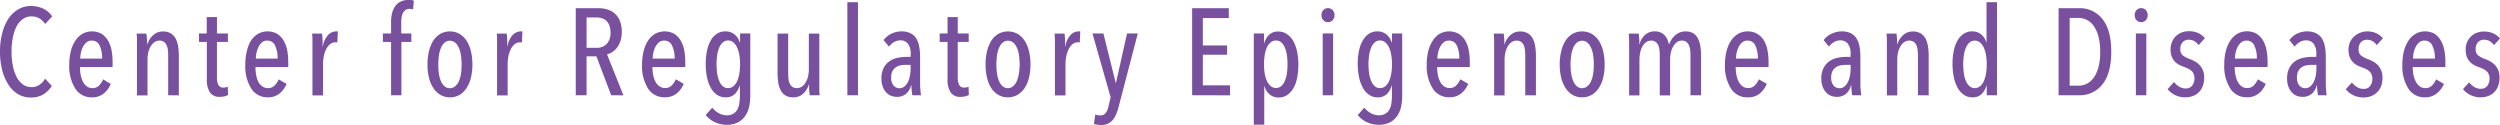<svg xmlns="http://www.w3.org/2000/svg" width="609.47" height="30.42" viewBox="0 0 609.47 30.42"><defs><style>.cls-1{fill:#fff;}.cls-2{fill:#79509e;}</style></defs><g id="レイヤー_2" data-name="レイヤー 2"><g id="レイヤー_1-2" data-name="レイヤー 1"><rect class="cls-1" width="609.47" height="30.42"/><path class="cls-2" d="M10.59,23a5.79,5.79,0,0,1-3.06.77,6.09,6.09,0,0,1-3.18-.84A7.15,7.15,0,0,1,2,20.55,12,12,0,0,1,.51,17,18.2,18.2,0,0,1,0,12.6,17.32,17.32,0,0,1,.53,8.16,11.54,11.54,0,0,1,2,4.64,7.22,7.22,0,0,1,4.4,2.31a5.94,5.94,0,0,1,3.13-.84,6.94,6.94,0,0,1,3,.63A5.4,5.4,0,0,1,12.72,4L11,5.85A4.49,4.49,0,0,0,9.51,4.42,4,4,0,0,0,7.65,4a3.4,3.4,0,0,0-2.13.69A5.13,5.13,0,0,0,4,6.51a10.5,10.5,0,0,0-.89,2.74,17.92,17.92,0,0,0-.3,3.35,17.62,17.62,0,0,0,.3,3.33,10.25,10.25,0,0,0,.9,2.74,5.23,5.23,0,0,0,1.52,1.88,3.43,3.43,0,0,0,2.14.69,3.32,3.32,0,0,0,2-.6A4.57,4.57,0,0,0,11,19.17l1.62,1.77A6.34,6.34,0,0,1,10.59,23Z"/><path class="cls-2" d="M19.5,16.35a9.9,9.9,0,0,0,.19,2A5.88,5.88,0,0,0,20.26,20a3.08,3.08,0,0,0,.95,1.09,2.28,2.28,0,0,0,1.32.39,2.13,2.13,0,0,0,1.62-.63,4.82,4.82,0,0,0,1-1.5L27,20.46a5.89,5.89,0,0,1-1.73,2.35,4.38,4.38,0,0,1-2.86.92,4.65,4.65,0,0,1-4.05-2.12,10.2,10.2,0,0,1-1.47-5.89,13,13,0,0,1,.39-3.29,8.21,8.21,0,0,1,1.11-2.54,5.28,5.28,0,0,1,1.74-1.66,4.83,4.83,0,0,1,4.59,0,4.78,4.78,0,0,1,1.57,1.59,7.34,7.34,0,0,1,.89,2.37,15.19,15.19,0,0,1,.27,2.93v1.23Zm5.4-2.07a7.13,7.13,0,0,0-.61-3.17A2,2,0,0,0,22.35,9.9a1.91,1.91,0,0,0-1.31.46,3.69,3.69,0,0,0-.85,1.13,5.87,5.87,0,0,0-.48,1.43,7.13,7.13,0,0,0-.15,1.36Z"/><path class="cls-2" d="M41,23.22V13.6q0-.63-.06-1.29a3.77,3.77,0,0,0-.29-1.21,2.11,2.11,0,0,0-.64-.87,1.8,1.8,0,0,0-1.14-.33,2.14,2.14,0,0,0-1.17.35,3.06,3.06,0,0,0-.93,1,4.92,4.92,0,0,0-.6,1.47,7.9,7.9,0,0,0-.21,1.88v8.66H33.39V12c0-.6,0-1.25,0-1.94s0-1.31-.09-1.87H35.7c.06.5.1,1,.13,1.5s.05.87.05,1.11h.06a5,5,0,0,1,1.39-2.22,3.4,3.4,0,0,1,2.39-.9,3.46,3.46,0,0,1,2,.51,3.33,3.33,0,0,1,1.17,1.35,6.44,6.44,0,0,1,.56,1.92,15.9,15.9,0,0,1,.15,2.19v9.6Z"/><path class="cls-2" d="M54.72,23.49a5,5,0,0,1-1.08.12,2.75,2.75,0,0,1-2.48-1.11,5.56,5.56,0,0,1-.73-3.09V10.23H48.51V8.16H50.4v-4h2.49v4h2.67v2.07H52.89v8.65a3.55,3.55,0,0,0,.39,1.9,1.31,1.31,0,0,0,1.17.58,2.34,2.34,0,0,0,.57-.07,3.63,3.63,0,0,0,.51-.14l.06,2A3.37,3.37,0,0,1,54.72,23.49Z"/><path class="cls-2" d="M62.28,16.35a9.9,9.9,0,0,0,.19,2A5.88,5.88,0,0,0,63,20a3.08,3.08,0,0,0,1,1.09,2.28,2.28,0,0,0,1.32.39,2.13,2.13,0,0,0,1.62-.63,4.82,4.82,0,0,0,1-1.5l1.92,1.11a5.89,5.89,0,0,1-1.73,2.35,4.38,4.38,0,0,1-2.86.92,4.65,4.65,0,0,1-4-2.12,10.2,10.2,0,0,1-1.47-5.89,13,13,0,0,1,.39-3.29A8.21,8.21,0,0,1,61.2,9.89a5.28,5.28,0,0,1,1.74-1.66,4.83,4.83,0,0,1,4.59,0A4.78,4.78,0,0,1,69.1,9.82,7.34,7.34,0,0,1,70,12.19a15.19,15.19,0,0,1,.27,2.93v1.23Zm5.4-2.07a7,7,0,0,0-.62-3.17A2,2,0,0,0,65.13,9.9a1.91,1.91,0,0,0-1.31.46A3.69,3.69,0,0,0,63,11.49a5.87,5.87,0,0,0-.48,1.43,7.13,7.13,0,0,0-.15,1.36Z"/><path class="cls-2" d="M80,8.52a2.76,2.76,0,0,1,2-.87,1.6,1.6,0,0,1,.36,0l-.12,2.67-.24,0h-.27a2,2,0,0,0-1.28.46A3.87,3.87,0,0,0,79.51,12a6.85,6.85,0,0,0-.57,1.69,9.6,9.6,0,0,0-.19,1.94v7.62H76.17V12c0-.6,0-1.25,0-1.94s0-1.31-.09-1.87h2.43c.06.5.1,1,.13,1.56s0,1.06,0,1.56h.06A5.38,5.38,0,0,1,80,8.52Z"/><path class="cls-2" d="M100.71,2.31a2.41,2.41,0,0,0-.87-.15,1.7,1.7,0,0,0-1,.28,2.12,2.12,0,0,0-.62.74,3.45,3.45,0,0,0-.31,1,8,8,0,0,0-.09,1.22V8.16h2.46v2.07H97.86v13H95.34v-13h-2V8.16h2V5.4a9.16,9.16,0,0,1,.24-2.16,4.94,4.94,0,0,1,.75-1.71A3.43,3.43,0,0,1,97.63.41,4.17,4.17,0,0,1,99.54,0c.22,0,.45,0,.69,0a2.66,2.66,0,0,1,.66.17Z"/><path class="cls-2" d="M115.17,15.72a13.22,13.22,0,0,1-.38,3.27,8.06,8.06,0,0,1-1.08,2.52A5.27,5.27,0,0,1,112,23.15a4.66,4.66,0,0,1-2.31.58,4.6,4.6,0,0,1-2.28-.58,5.3,5.3,0,0,1-1.73-1.64A8.06,8.06,0,0,1,104.59,19a13.24,13.24,0,0,1-.37-3.27,13.61,13.61,0,0,1,.37-3.3,8.27,8.27,0,0,1,1.07-2.55,5,5,0,0,1,1.71-1.64,4.89,4.89,0,0,1,4.62,0,5.17,5.17,0,0,1,1.72,1.64,8,8,0,0,1,1.08,2.55A13.59,13.59,0,0,1,115.17,15.72Zm-2.64,0a14.79,14.79,0,0,0-.17-2.28,6.8,6.8,0,0,0-.52-1.84,3.45,3.45,0,0,0-.9-1.23,2,2,0,0,0-2.52,0,3.32,3.32,0,0,0-.89,1.23,7.19,7.19,0,0,0-.51,1.84,14.83,14.83,0,0,0-.16,2.28A14.74,14.74,0,0,0,107,18a7.14,7.14,0,0,0,.51,1.82,3.32,3.32,0,0,0,.89,1.23,1.91,1.91,0,0,0,1.26.45A2,2,0,0,0,111,21a3.3,3.3,0,0,0,.88-1.23,7.14,7.14,0,0,0,.51-1.82A14.69,14.69,0,0,0,112.53,15.7Z"/><path class="cls-2" d="M125,8.52a2.76,2.76,0,0,1,2-.87,1.6,1.6,0,0,1,.36,0l-.12,2.67-.24,0h-.27a2,2,0,0,0-1.28.46,3.87,3.87,0,0,0-.93,1.22,6.85,6.85,0,0,0-.57,1.69,9.6,9.6,0,0,0-.19,1.94v7.62h-2.58V12c0-.6,0-1.25,0-1.94s0-1.31-.09-1.87h2.43c.06.5.1,1,.13,1.56s0,1.06,0,1.56h.06A5.38,5.38,0,0,1,125,8.52Z"/><path class="cls-2" d="M149,23.22l-3.6-9.48H143v9.48h-2.64V2h5.5a7.57,7.57,0,0,1,2.21.31,5,5,0,0,1,1.82,1,4.86,4.86,0,0,1,1.24,1.8,7.1,7.1,0,0,1,.45,2.67,6.66,6.66,0,0,1-.34,2.25,5.78,5.78,0,0,1-.86,1.64,4.81,4.81,0,0,1-1.17,1.06,3.75,3.75,0,0,1-1.23.51l4,10Zm-.18-15.35a4.47,4.47,0,0,0-.3-1.77A3.12,3.12,0,0,0,147.75,5a2.69,2.69,0,0,0-1.11-.58,5,5,0,0,0-1.26-.17H143v7.41h2.49a3.25,3.25,0,0,0,2.46-1A3.89,3.89,0,0,0,148.83,7.87Z"/><path class="cls-2" d="M159.06,16.35a9.9,9.9,0,0,0,.19,2,5.88,5.88,0,0,0,.57,1.63,3.08,3.08,0,0,0,1,1.09,2.28,2.28,0,0,0,1.32.39,2.13,2.13,0,0,0,1.62-.63,4.82,4.82,0,0,0,1-1.5l1.92,1.11a5.89,5.89,0,0,1-1.73,2.35,4.38,4.38,0,0,1-2.86.92A4.65,4.65,0,0,1,158,21.61a10.2,10.2,0,0,1-1.47-5.89,13,13,0,0,1,.39-3.29A8.21,8.21,0,0,1,158,9.89a5.28,5.28,0,0,1,1.74-1.66,4.83,4.83,0,0,1,4.59,0,4.78,4.78,0,0,1,1.57,1.59,7.34,7.34,0,0,1,.89,2.37,15.19,15.19,0,0,1,.27,2.93v1.23Zm5.4-2.07a7,7,0,0,0-.62-3.17,2,2,0,0,0-1.93-1.21,1.91,1.91,0,0,0-1.31.46,3.69,3.69,0,0,0-.85,1.13,5.87,5.87,0,0,0-.48,1.43,7.13,7.13,0,0,0-.15,1.36Z"/><path class="cls-2" d="M180.42,8.16h2.49V23.22a13.23,13.23,0,0,1-.29,2.83,6.33,6.33,0,0,1-1,2.28,4.69,4.69,0,0,1-1.77,1.53,5.87,5.87,0,0,1-2.68.56,6.86,6.86,0,0,1-2.9-.64,6.35,6.35,0,0,1-2.23-1.73l1.59-1.8a5.53,5.53,0,0,0,1.59,1.33,4.08,4.08,0,0,0,2,.53,2.84,2.84,0,0,0,1.53-.38,2.73,2.73,0,0,0,1-1,4.69,4.69,0,0,0,.49-1.56,12.93,12.93,0,0,0,.14-1.92V20.85h-.06a4.91,4.91,0,0,1-1.16,2.06,3.15,3.15,0,0,1-2.35.82,3.54,3.54,0,0,1-2-.62,4.91,4.91,0,0,1-1.52-1.69,8.92,8.92,0,0,1-.93-2.57,15.66,15.66,0,0,1-.31-3.25,15.79,15.79,0,0,1,.3-3.19,8.41,8.41,0,0,1,.91-2.52,4.8,4.8,0,0,1,1.52-1.66,3.71,3.71,0,0,1,2.07-.58,3.4,3.4,0,0,1,2.23.75,3.74,3.74,0,0,1,1.25,1.92h.09Zm0,7.53a13.72,13.72,0,0,0-.18-2.29,7,7,0,0,0-.56-1.85,3.59,3.59,0,0,0-.91-1.23,2,2,0,0,0-2.54,0,3.39,3.39,0,0,0-.87,1.23,7.39,7.39,0,0,0-.51,1.85,15,15,0,0,0-.16,2.29,14.74,14.74,0,0,0,.16,2.28,7.35,7.35,0,0,0,.51,1.83,3.39,3.39,0,0,0,.87,1.23,1.91,1.91,0,0,0,1.28.45,2,2,0,0,0,1.27-.45,3.37,3.37,0,0,0,.92-1.23,7.32,7.32,0,0,0,.54-1.83A13.52,13.52,0,0,0,180.42,15.69Z"/><path class="cls-2" d="M192.15,8.19v9.6q0,.63.06,1.29a4.06,4.06,0,0,0,.28,1.2,2.13,2.13,0,0,0,.65.87,1.8,1.8,0,0,0,1.14.33,2.06,2.06,0,0,0,1.17-.35,2.86,2.86,0,0,0,.93-1,4.71,4.71,0,0,0,.6-1.47,7.81,7.81,0,0,0,.21-1.87V8.19h2.55V19.44c0,.6,0,1.24,0,1.93s0,1.3.09,1.85h-2.43c-.06-.5-.11-1-.14-1.5s0-.87,0-1.11h-.06a5.05,5.05,0,0,1-1.4,2.22,3.37,3.37,0,0,1-2.38.9,3.54,3.54,0,0,1-2-.5,3.35,3.35,0,0,1-1.16-1.34,6.29,6.29,0,0,1-.55-1.91,15.9,15.9,0,0,1-.15-2.19V8.19Z"/><path class="cls-2" d="M206.58,23.22V.54h2.58V23.22Z"/><path class="cls-2" d="M222.42,23.22q-.12-.69-.18-1.38t-.06-1.11h-.06a4,4,0,0,1-1.19,2.11,3.39,3.39,0,0,1-2.35.77,3.76,3.76,0,0,1-1.29-.24,3.16,3.16,0,0,1-1.19-.78,4.29,4.29,0,0,1-.87-1.38,5.47,5.47,0,0,1-.34-2.07,5.38,5.38,0,0,1,.58-2.66,4.62,4.62,0,0,1,1.47-1.62,5.41,5.41,0,0,1,2-.79,10.85,10.85,0,0,1,2.07-.21h1V13.2a3.92,3.92,0,0,0-.68-2.56,2.25,2.25,0,0,0-1.81-.8,3,3,0,0,0-1.56.42,4.07,4.07,0,0,0-1.23,1.11L215.4,9.78a5.05,5.05,0,0,1,1.95-1.58,5.76,5.76,0,0,1,2.37-.55,5,5,0,0,1,2.17.42,3.48,3.48,0,0,1,1.43,1.23,5.41,5.41,0,0,1,.76,2,14.59,14.59,0,0,1,.23,2.69v6.09c0,.52,0,1.09.06,1.69s.09,1.1.15,1.46ZM222,15.81h-1.11a7.34,7.34,0,0,0-1.34.12,3,3,0,0,0-1.15.47,2.53,2.53,0,0,0-.83.94,3.28,3.28,0,0,0-.31,1.53,2.91,2.91,0,0,0,.6,2,1.91,1.91,0,0,0,2.68.17,3.4,3.4,0,0,0,.86-1.18,6,6,0,0,0,.46-1.58,10.46,10.46,0,0,0,.14-1.63Z"/><path class="cls-2" d="M235.29,23.49a5,5,0,0,1-1.08.12,2.75,2.75,0,0,1-2.48-1.11,5.56,5.56,0,0,1-.73-3.09V10.23h-1.92V8.16H231v-4h2.49v4h2.67v2.07h-2.67v8.65a3.55,3.55,0,0,0,.39,1.9,1.31,1.31,0,0,0,1.17.58,2.34,2.34,0,0,0,.57-.07,3.63,3.63,0,0,0,.51-.14l.06,2A3.37,3.37,0,0,1,235.29,23.49Z"/><path class="cls-2" d="M251.22,15.72a13.22,13.22,0,0,1-.38,3.27,8.06,8.06,0,0,1-1.08,2.52A5.27,5.27,0,0,1,248,23.15a4.69,4.69,0,0,1-2.31.58,4.57,4.57,0,0,1-2.28-.58,5.3,5.3,0,0,1-1.73-1.64A8.06,8.06,0,0,1,240.64,19a13.24,13.24,0,0,1-.37-3.27,13.61,13.61,0,0,1,.37-3.3,8.27,8.27,0,0,1,1.07-2.55,5,5,0,0,1,1.71-1.64,4.89,4.89,0,0,1,4.62,0,5.17,5.17,0,0,1,1.72,1.64,8,8,0,0,1,1.08,2.55A13.59,13.59,0,0,1,251.22,15.72Zm-2.64,0a14.79,14.79,0,0,0-.17-2.28,6.8,6.8,0,0,0-.52-1.84,3.45,3.45,0,0,0-.9-1.23,2,2,0,0,0-2.52,0,3.32,3.32,0,0,0-.89,1.23,7.19,7.19,0,0,0-.51,1.84,14.83,14.83,0,0,0-.16,2.28,14.74,14.74,0,0,0,.16,2.28,7.14,7.14,0,0,0,.51,1.82,3.32,3.32,0,0,0,.89,1.23,1.91,1.91,0,0,0,1.26.45A2,2,0,0,0,247,21a3.3,3.3,0,0,0,.88-1.23,7.14,7.14,0,0,0,.51-1.82A14.69,14.69,0,0,0,248.58,15.7Z"/><path class="cls-2" d="M261,8.52a2.74,2.74,0,0,1,2-.87,1.6,1.6,0,0,1,.36,0l-.12,2.67-.24,0h-.27a2,2,0,0,0-1.28.46,3.87,3.87,0,0,0-.93,1.22,6.85,6.85,0,0,0-.57,1.69,9.6,9.6,0,0,0-.19,1.94v7.62h-2.58V12c0-.6,0-1.25,0-1.94s-.05-1.31-.09-1.87h2.43c.06.5.1,1,.13,1.56s0,1.06,0,1.56h.06A5.3,5.3,0,0,1,261,8.52Z"/><path class="cls-2" d="M272.72,26a14.17,14.17,0,0,1-.61,1.84,5.37,5.37,0,0,1-.84,1.41,3.38,3.38,0,0,1-1.19.9,3.87,3.87,0,0,1-1.62.32,6.4,6.4,0,0,1-1-.08,6.16,6.16,0,0,1-.78-.16l.33-2.31a3.44,3.44,0,0,0,1.2.21,1.59,1.59,0,0,0,1.31-.54,4,4,0,0,0,.68-1.5l.56-2.37L266.33,8.16H269l3,12.06h.06l2.7-12.06h2.62Z"/><path class="cls-2" d="M290.63,23.22V2h8.94v2.4h-6.33v6.69h5.91v2.25h-5.91v7.47h6.63v2.43Z"/><path class="cls-2" d="M308.15,8.16V10.5h.06a4.77,4.77,0,0,1,1.16-2,3.15,3.15,0,0,1,2.35-.81,3.54,3.54,0,0,1,2,.62A5,5,0,0,1,315.28,10a8.82,8.82,0,0,1,.93,2.57,15.5,15.5,0,0,1,.31,3.22,16.07,16.07,0,0,1-.3,3.21,8.21,8.21,0,0,1-.91,2.52,5,5,0,0,1-1.52,1.65,3.64,3.64,0,0,1-2.07.6A3.31,3.31,0,0,1,309.5,23,3.84,3.84,0,0,1,308.27,21h-.06v9.39h-2.55V8.16Zm0,7.51a13.64,13.64,0,0,0,.18,2.29,6.76,6.76,0,0,0,.56,1.84A3.59,3.59,0,0,0,309.8,21a2,2,0,0,0,2.54,0,3.39,3.39,0,0,0,.87-1.23,7.19,7.19,0,0,0,.51-1.84,14.88,14.88,0,0,0,.16-2.29,14.62,14.62,0,0,0-.16-2.25,7.19,7.19,0,0,0-.51-1.84,3.39,3.39,0,0,0-.87-1.23,1.91,1.91,0,0,0-1.28-.45,2,2,0,0,0-1.27.45,3.37,3.37,0,0,0-.92,1.23,7.15,7.15,0,0,0-.54,1.84A13.41,13.41,0,0,0,308.15,15.67Z"/><path class="cls-2" d="M325.34,3.69a1.69,1.69,0,0,1-.46,1.23,1.52,1.52,0,0,1-1.13.48,1.5,1.5,0,0,1-1.14-.48,1.73,1.73,0,0,1-.45-1.23,1.75,1.75,0,0,1,.45-1.22,1.57,1.57,0,0,1,2.28,0A1.75,1.75,0,0,1,325.34,3.69Zm-2.88,19.53V8.16H325V23.22Z"/><path class="cls-2" d="M339.35,8.16h2.49V23.22a13.25,13.25,0,0,1-.28,2.83,6.33,6.33,0,0,1-1,2.28,4.69,4.69,0,0,1-1.77,1.53,5.91,5.91,0,0,1-2.69.56,6.81,6.81,0,0,1-2.89-.64A6.38,6.38,0,0,1,331,28.05l1.59-1.8a5.53,5.53,0,0,0,1.59,1.33,4.08,4.08,0,0,0,2,.53,2.84,2.84,0,0,0,1.53-.38,2.73,2.73,0,0,0,1-1,4.69,4.69,0,0,0,.5-1.56,13,13,0,0,0,.13-1.92V20.85h-.06a4.89,4.89,0,0,1-1.15,2.06,3.17,3.17,0,0,1-2.36.82,3.54,3.54,0,0,1-2-.62,4.88,4.88,0,0,1-1.51-1.69,8.92,8.92,0,0,1-.93-2.57A15.64,15.64,0,0,1,331,15.6a15.79,15.79,0,0,1,.3-3.19,8.41,8.41,0,0,1,.92-2.52,4.78,4.78,0,0,1,1.51-1.66,3.71,3.71,0,0,1,2.07-.58A3.42,3.42,0,0,1,338,8.4a3.72,3.72,0,0,1,1.24,1.92h.09Zm0,7.53a13.72,13.72,0,0,0-.18-2.29,7,7,0,0,0-.55-1.85,3.61,3.61,0,0,0-.92-1.23,1.91,1.91,0,0,0-1.26-.45,1.88,1.88,0,0,0-1.27.45,3.39,3.39,0,0,0-.87,1.23,7.39,7.39,0,0,0-.51,1.85,14.92,14.92,0,0,0-.17,2.29,14.69,14.69,0,0,0,.17,2.28,7.35,7.35,0,0,0,.51,1.83,3.39,3.39,0,0,0,.87,1.23,1.88,1.88,0,0,0,1.27.45,2,2,0,0,0,1.28-.45,3.35,3.35,0,0,0,.91-1.23,7.32,7.32,0,0,0,.54-1.83A13.52,13.52,0,0,0,339.35,15.69Z"/><path class="cls-2" d="M350.36,16.35a9.88,9.88,0,0,0,.2,2,5.88,5.88,0,0,0,.57,1.63,3.05,3.05,0,0,0,.94,1.09,2.28,2.28,0,0,0,1.32.39,2.13,2.13,0,0,0,1.62-.63,4.82,4.82,0,0,0,1-1.5l1.92,1.11a5.87,5.87,0,0,1-1.72,2.35,4.41,4.41,0,0,1-2.87.92,4.65,4.65,0,0,1-4.05-2.12,10.2,10.2,0,0,1-1.47-5.89,13,13,0,0,1,.39-3.29,8.21,8.21,0,0,1,1.11-2.54A5.28,5.28,0,0,1,351,8.23a4.83,4.83,0,0,1,4.59,0,4.8,4.8,0,0,1,1.58,1.59,7.34,7.34,0,0,1,.88,2.37,15.19,15.19,0,0,1,.27,2.93v1.23Zm5.4-2.07a7,7,0,0,0-.61-3.17,2,2,0,0,0-1.94-1.21,1.88,1.88,0,0,0-1.3.46,3.72,3.72,0,0,0-.86,1.13,5.87,5.87,0,0,0-.48,1.43,7.13,7.13,0,0,0-.15,1.36Z"/><path class="cls-2" d="M371.84,23.22V13.6q0-.63-.06-1.29a4.05,4.05,0,0,0-.28-1.21,2.13,2.13,0,0,0-.65-.87,1.8,1.8,0,0,0-1.14-.33,2.14,2.14,0,0,0-1.17.35,3.06,3.06,0,0,0-.93,1,4.92,4.92,0,0,0-.6,1.47,7.9,7.9,0,0,0-.21,1.88v8.66h-2.55V12c0-.6,0-1.25,0-1.94s-.05-1.31-.09-1.87h2.43c.06.5.11,1,.14,1.5s0,.87,0,1.11h.06a5.05,5.05,0,0,1,1.4-2.22,3.37,3.37,0,0,1,2.38-.9,3.49,3.49,0,0,1,2,.51,3.33,3.33,0,0,1,1.17,1.35,6.44,6.44,0,0,1,.55,1.92,15.9,15.9,0,0,1,.15,2.19v9.6Z"/><path class="cls-2" d="M391.19,15.72a13.24,13.24,0,0,1-.37,3.27,8.06,8.06,0,0,1-1.08,2.52A5.3,5.3,0,0,1,388,23.15a4.66,4.66,0,0,1-2.31.58,4.6,4.6,0,0,1-2.28-.58,5.27,5.27,0,0,1-1.72-1.64A8.06,8.06,0,0,1,380.62,19a13.22,13.22,0,0,1-.38-3.27,13.59,13.59,0,0,1,.38-3.3,8.26,8.26,0,0,1,1.06-2.55,5,5,0,0,1,1.71-1.64,4.89,4.89,0,0,1,4.62,0,5.19,5.19,0,0,1,1.73,1.64,8,8,0,0,1,1.08,2.55A13.61,13.61,0,0,1,391.19,15.72Zm-2.64,0a14.83,14.83,0,0,0-.16-2.28,6.79,6.79,0,0,0-.53-1.84,3.45,3.45,0,0,0-.9-1.23,2,2,0,0,0-2.52,0,3.3,3.3,0,0,0-.88,1.23,7.19,7.19,0,0,0-.51,1.84,15.37,15.37,0,0,0,0,4.56,7.14,7.14,0,0,0,.51,1.82,3.3,3.3,0,0,0,.88,1.23,1.91,1.91,0,0,0,1.26.45A2,2,0,0,0,387,21a3.32,3.32,0,0,0,.89-1.23,7.14,7.14,0,0,0,.51-1.82A14.74,14.74,0,0,0,388.55,15.7Z"/><path class="cls-2" d="M401,8.55a3.39,3.39,0,0,1,2.44-.9,3.33,3.33,0,0,1,1.4.27,3.27,3.27,0,0,1,1,.7,3.73,3.73,0,0,1,.64,1,7.91,7.91,0,0,1,.39,1.16h.06a8,8,0,0,1,.54-1.1,4.6,4.6,0,0,1,.83-1,4.48,4.48,0,0,1,1.14-.74,3.71,3.71,0,0,1,1.45-.28,3.49,3.49,0,0,1,2,.51A3.33,3.33,0,0,1,414,9.51a6.44,6.44,0,0,1,.55,1.92,15.9,15.9,0,0,1,.15,2.19v9.6h-2.58V13.6q0-.63-.06-1.29a4.05,4.05,0,0,0-.28-1.21,2.13,2.13,0,0,0-.65-.87A1.8,1.8,0,0,0,410,9.9a2,2,0,0,0-1.15.35,3,3,0,0,0-.9,1,5.19,5.19,0,0,0-.59,1.47,7.9,7.9,0,0,0-.21,1.88v8.66h-2.52V13.6q0-.63-.06-1.29a4.05,4.05,0,0,0-.28-1.21,2.13,2.13,0,0,0-.65-.87,1.8,1.8,0,0,0-1.14-.33,2,2,0,0,0-1.15.35,3,3,0,0,0-.9,1,4.9,4.9,0,0,0-.57,1.47,8.47,8.47,0,0,0-.2,1.88v8.66h-2.52V12c0-.6,0-1.25,0-1.94s-.05-1.31-.09-1.87h2.43c.06.5.11,1,.14,1.5s0,.87,0,1.11h.06A4.51,4.51,0,0,1,401,8.55Z"/><path class="cls-2" d="M423.14,16.35a9.88,9.88,0,0,0,.2,2,5.88,5.88,0,0,0,.57,1.63,3.05,3.05,0,0,0,.94,1.09,2.28,2.28,0,0,0,1.32.39,2.13,2.13,0,0,0,1.62-.63,4.82,4.82,0,0,0,1-1.5l1.92,1.11A5.87,5.87,0,0,1,429,22.81a4.41,4.41,0,0,1-2.87.92A4.65,4.65,0,0,1,422,21.61a10.2,10.2,0,0,1-1.47-5.89,13,13,0,0,1,.39-3.29,8.21,8.21,0,0,1,1.11-2.54,5.28,5.28,0,0,1,1.74-1.66,4.83,4.83,0,0,1,4.59,0A4.8,4.8,0,0,1,430,9.82a7.34,7.34,0,0,1,.88,2.37,15.19,15.19,0,0,1,.27,2.93v1.23Zm5.4-2.07a7,7,0,0,0-.61-3.17A2,2,0,0,0,426,9.9a1.88,1.88,0,0,0-1.3.46,3.72,3.72,0,0,0-.86,1.13,5.87,5.87,0,0,0-.48,1.43,7.13,7.13,0,0,0-.15,1.36Z"/><path class="cls-2" d="M451.55,23.22q-.12-.69-.18-1.38t-.06-1.11h-.06a4,4,0,0,1-1.18,2.11,3.42,3.42,0,0,1-2.36.77,3.76,3.76,0,0,1-1.29-.24,3.12,3.12,0,0,1-1.18-.78,4.29,4.29,0,0,1-.87-1.38,5.46,5.46,0,0,1-.35-2.07,5.37,5.37,0,0,1,.59-2.66,4.62,4.62,0,0,1,1.47-1.62,5.36,5.36,0,0,1,2-.79,10.85,10.85,0,0,1,2.07-.21h1V13.2a3.93,3.93,0,0,0-.67-2.56,2.27,2.27,0,0,0-1.82-.8,3,3,0,0,0-1.56.42,4.07,4.07,0,0,0-1.23,1.11l-1.29-1.59a5.05,5.05,0,0,1,2-1.58,5.76,5.76,0,0,1,2.37-.55,5.08,5.08,0,0,1,2.18.42,3.45,3.45,0,0,1,1.42,1.23,5.41,5.41,0,0,1,.77,2,14.64,14.64,0,0,1,.22,2.69v6.09c0,.52,0,1.09.06,1.69s.09,1.1.15,1.46Zm-.39-7.41h-1.11a7.23,7.23,0,0,0-1.33.12,3.05,3.05,0,0,0-1.16.47,2.51,2.51,0,0,0-.82.94,3.28,3.28,0,0,0-.32,1.53,2.91,2.91,0,0,0,.6,2,1.83,1.83,0,0,0,1.38.64,1.87,1.87,0,0,0,1.31-.47,3.38,3.38,0,0,0,.85-1.18,6.05,6.05,0,0,0,.47-1.58,10.4,10.4,0,0,0,.13-1.63Z"/><path class="cls-2" d="M467.57,23.22V13.6q0-.63-.06-1.29a4.05,4.05,0,0,0-.28-1.21,2.13,2.13,0,0,0-.65-.87,1.8,1.8,0,0,0-1.14-.33,2.14,2.14,0,0,0-1.17.35,3.06,3.06,0,0,0-.93,1,4.92,4.92,0,0,0-.6,1.47,7.9,7.9,0,0,0-.21,1.88v8.66H460V12c0-.6,0-1.25,0-1.94s-.05-1.31-.09-1.87h2.43c.06.5.11,1,.14,1.5s0,.87,0,1.11h.06a5.05,5.05,0,0,1,1.4-2.22,3.37,3.37,0,0,1,2.38-.9,3.49,3.49,0,0,1,2,.51,3.33,3.33,0,0,1,1.17,1.35,6.44,6.44,0,0,1,.55,1.92,15.9,15.9,0,0,1,.15,2.19v9.6Z"/><path class="cls-2" d="M484.34,23.22V20.85h-.06a4.89,4.89,0,0,1-1.15,2.06,3.17,3.17,0,0,1-2.36.82,3.54,3.54,0,0,1-2-.62,4.88,4.88,0,0,1-1.51-1.69,8.92,8.92,0,0,1-.93-2.57A15.64,15.64,0,0,1,476,15.6a15.79,15.79,0,0,1,.3-3.19,8.41,8.41,0,0,1,.92-2.52,4.78,4.78,0,0,1,1.51-1.66,3.71,3.71,0,0,1,2.07-.58A3.35,3.35,0,0,1,483,8.4a3.77,3.77,0,0,1,1.23,1.92h.06V.54h2.55V23.22Zm0-7.52a13.6,13.6,0,0,0-.18-2.28,6.77,6.77,0,0,0-.55-1.84,3.61,3.61,0,0,0-.92-1.23,1.91,1.91,0,0,0-1.26-.45,1.88,1.88,0,0,0-1.27.45,3.39,3.39,0,0,0-.87,1.23,7.19,7.19,0,0,0-.51,1.84,15.37,15.37,0,0,0,0,4.56,7.14,7.14,0,0,0,.51,1.82,3.39,3.39,0,0,0,.87,1.23,1.88,1.88,0,0,0,1.27.45,2,2,0,0,0,1.28-.45,3.35,3.35,0,0,0,.91-1.23,7.11,7.11,0,0,0,.54-1.82A13.52,13.52,0,0,0,484.34,15.7Z"/><path class="cls-2" d="M514.7,12.63c0,3.44-.7,6.07-2.1,7.87a7,7,0,0,1-5.88,2.72h-4.86V2h4.89a7,7,0,0,1,5.87,2.73Q514.7,7.44,514.7,12.63Zm-2.7,0A14.69,14.69,0,0,0,511.6,9a8.09,8.09,0,0,0-1.11-2.58,4.66,4.66,0,0,0-1.67-1.53,4.41,4.41,0,0,0-2.08-.51h-2.18v16.5h2.18a4.41,4.41,0,0,0,2.08-.51,4.66,4.66,0,0,0,1.67-1.53,8,8,0,0,0,1.11-2.57A14.27,14.27,0,0,0,512,12.63Z"/><path class="cls-2" d="M523.58,3.69a1.69,1.69,0,0,1-.46,1.23A1.52,1.52,0,0,1,522,5.4a1.5,1.5,0,0,1-1.14-.48,1.73,1.73,0,0,1-.45-1.23,1.75,1.75,0,0,1,.45-1.22,1.57,1.57,0,0,1,2.28,0A1.75,1.75,0,0,1,523.58,3.69ZM520.7,23.22V8.16h2.55V23.22Z"/><path class="cls-2" d="M536,11a3.37,3.37,0,0,0-1-.95,2.85,2.85,0,0,0-1.46-.37,1.91,1.91,0,0,0-1.44.61,2.38,2.38,0,0,0-.57,1.67,1.87,1.87,0,0,0,.59,1.53,6.4,6.4,0,0,0,1.78.93,9.44,9.44,0,0,1,1.25.59,4.63,4.63,0,0,1,1.11.88,4.32,4.32,0,0,1,.79,1.27,4.7,4.7,0,0,1,.3,1.76A5.76,5.76,0,0,1,537,21a4,4,0,0,1-2.42,2.41,5.17,5.17,0,0,1-1.83.32,5.51,5.51,0,0,1-4.32-2L530,20a5.2,5.2,0,0,0,1.2,1.09,2.92,2.92,0,0,0,1.71.47,1.85,1.85,0,0,0,1.52-.69,2.78,2.78,0,0,0,.55-1.8,2.54,2.54,0,0,0-.21-1.08,2.17,2.17,0,0,0-.57-.76,3.19,3.19,0,0,0-.85-.55c-.33-.15-.69-.29-1.07-.43a9.38,9.38,0,0,1-1.13-.51,3.79,3.79,0,0,1-1-.8,3.55,3.55,0,0,1-.72-1.2,4.78,4.78,0,0,1-.27-1.72,4.55,4.55,0,0,1,.35-1.8,4.26,4.26,0,0,1,.94-1.4,4.15,4.15,0,0,1,1.41-.9,4.76,4.76,0,0,1,1.74-.31,5.53,5.53,0,0,1,2.33.46,4.93,4.93,0,0,1,1.6,1.22Z"/><path class="cls-2" d="M544.79,16.35a9.23,9.23,0,0,0,.2,2,5.58,5.58,0,0,0,.57,1.63,3.05,3.05,0,0,0,.94,1.09,2.28,2.28,0,0,0,1.32.39,2.13,2.13,0,0,0,1.62-.63,4.82,4.82,0,0,0,1-1.5l1.92,1.11a5.87,5.87,0,0,1-1.72,2.35,4.41,4.41,0,0,1-2.87.92,4.65,4.65,0,0,1-4.05-2.12,10.2,10.2,0,0,1-1.47-5.89,13,13,0,0,1,.39-3.29,8.21,8.21,0,0,1,1.11-2.54,5.28,5.28,0,0,1,1.74-1.66,4.83,4.83,0,0,1,4.59,0,4.8,4.8,0,0,1,1.58,1.59,7.34,7.34,0,0,1,.88,2.37,15.19,15.19,0,0,1,.27,2.93v1.23Zm5.4-2.07a7,7,0,0,0-.61-3.17,2,2,0,0,0-1.94-1.21,1.88,1.88,0,0,0-1.3.46,3.72,3.72,0,0,0-.86,1.13,5.87,5.87,0,0,0-.48,1.43,7.13,7.13,0,0,0-.15,1.36Z"/><path class="cls-2" d="M565.1,23.22q-.12-.69-.18-1.38t-.06-1.11h-.06a4,4,0,0,1-1.18,2.11,3.44,3.44,0,0,1-2.36.77,3.76,3.76,0,0,1-1.29-.24,3,3,0,0,1-1.18-.78,4.13,4.13,0,0,1-.87-1.38,5.46,5.46,0,0,1-.35-2.07,5.37,5.37,0,0,1,.59-2.66,4.6,4.6,0,0,1,1.46-1.62,5.41,5.41,0,0,1,2-.79,10.85,10.85,0,0,1,2.07-.21h1V13.2a3.93,3.93,0,0,0-.67-2.56,2.27,2.27,0,0,0-1.82-.8,3,3,0,0,0-1.56.42,4.07,4.07,0,0,0-1.23,1.11l-1.29-1.59A5.05,5.05,0,0,1,560,8.2a5.76,5.76,0,0,1,2.37-.55,5.08,5.08,0,0,1,2.18.42A3.45,3.45,0,0,1,566,9.3a5.41,5.41,0,0,1,.77,2A14.64,14.64,0,0,1,567,14v6.09c0,.52,0,1.09.06,1.69s.09,1.1.15,1.46Zm-.39-7.41H563.6a7.23,7.23,0,0,0-1.33.12,3,3,0,0,0-1.16.47,2.51,2.51,0,0,0-.82.94,3.28,3.28,0,0,0-.32,1.53,2.91,2.91,0,0,0,.6,2,1.91,1.91,0,0,0,2.68.17,3.4,3.4,0,0,0,.86-1.18,6.05,6.05,0,0,0,.47-1.58,10.4,10.4,0,0,0,.13-1.63Z"/><path class="cls-2" d="M579.44,11a3.49,3.49,0,0,0-1-.95A2.88,2.88,0,0,0,577,9.69a1.91,1.91,0,0,0-1.44.61A2.38,2.38,0,0,0,575,12a1.9,1.9,0,0,0,.58,1.53,6.64,6.64,0,0,0,1.79.93,9.32,9.32,0,0,1,1.24.59,4.49,4.49,0,0,1,1.12.88,4.32,4.32,0,0,1,.79,1.27,4.7,4.7,0,0,1,.3,1.76,6,6,0,0,1-.34,2.07,4.4,4.4,0,0,1-1,1.5,4.15,4.15,0,0,1-1.46.91,5.17,5.17,0,0,1-1.83.32,5.51,5.51,0,0,1-4.32-2l1.5-1.65a5.2,5.2,0,0,0,1.2,1.09,2.92,2.92,0,0,0,1.71.47,1.83,1.83,0,0,0,1.51-.69,2.79,2.79,0,0,0,.56-1.8,2.54,2.54,0,0,0-.21-1.08,2.17,2.17,0,0,0-.57-.76,3.36,3.36,0,0,0-.85-.55c-.33-.15-.69-.29-1.07-.43a8,8,0,0,1-1.12-.51,3.83,3.83,0,0,1-1-.8,3.55,3.55,0,0,1-.72-1.2,4.78,4.78,0,0,1-.27-1.72,4.55,4.55,0,0,1,.34-1.8,4.28,4.28,0,0,1,1-1.4,4.15,4.15,0,0,1,1.41-.9A4.76,4.76,0,0,1,577,7.65a5.48,5.48,0,0,1,2.32.46,4.77,4.77,0,0,1,1.61,1.22Z"/><path class="cls-2" d="M588.2,16.35a9.9,9.9,0,0,0,.19,2A5.88,5.88,0,0,0,589,20a3.08,3.08,0,0,0,.95,1.09,2.28,2.28,0,0,0,1.32.39,2.13,2.13,0,0,0,1.62-.63,4.82,4.82,0,0,0,1-1.5l1.92,1.11A5.89,5.89,0,0,1,594,22.81a4.38,4.38,0,0,1-2.86.92,4.65,4.65,0,0,1-4-2.12,10.2,10.2,0,0,1-1.47-5.89,13,13,0,0,1,.39-3.29,8.21,8.21,0,0,1,1.11-2.54,5.28,5.28,0,0,1,1.74-1.66,4.83,4.83,0,0,1,4.59,0A4.78,4.78,0,0,1,595,9.82a7.34,7.34,0,0,1,.89,2.37,15.19,15.19,0,0,1,.27,2.93v1.23Zm5.4-2.07a7,7,0,0,0-.62-3.17,2,2,0,0,0-1.93-1.21,1.86,1.86,0,0,0-1.3.46,3.57,3.57,0,0,0-.86,1.13,5.87,5.87,0,0,0-.48,1.43,7.13,7.13,0,0,0-.15,1.36Z"/><path class="cls-2" d="M608,11a3.4,3.4,0,0,0-1-.95,2.81,2.81,0,0,0-1.45-.37,1.91,1.91,0,0,0-1.44.61,2.38,2.38,0,0,0-.57,1.67,1.86,1.86,0,0,0,.58,1.53,6.49,6.49,0,0,0,1.79.93,9.32,9.32,0,0,1,1.24.59,4.44,4.44,0,0,1,1.11.88,4.35,4.35,0,0,1,.8,1.27,4.7,4.7,0,0,1,.3,1.76A5.76,5.76,0,0,1,609,21a4,4,0,0,1-2.41,2.41,5.17,5.17,0,0,1-1.83.32,5.51,5.51,0,0,1-4.32-2l1.5-1.65a5.2,5.2,0,0,0,1.2,1.09,2.92,2.92,0,0,0,1.71.47,1.83,1.83,0,0,0,1.51-.69,2.79,2.79,0,0,0,.56-1.8,2.54,2.54,0,0,0-.21-1.08,2.17,2.17,0,0,0-.57-.76,3.25,3.25,0,0,0-.86-.55c-.33-.15-.68-.29-1.06-.43a8.72,8.72,0,0,1-1.13-.51,3.79,3.79,0,0,1-1-.8,3.55,3.55,0,0,1-.72-1.2,4.78,4.78,0,0,1-.27-1.72,4.55,4.55,0,0,1,.34-1.8,4.28,4.28,0,0,1,.95-1.4A4.15,4.15,0,0,1,603.8,8a4.76,4.76,0,0,1,1.74-.31,5.48,5.48,0,0,1,2.32.46,4.87,4.87,0,0,1,1.61,1.22Z"/></g></g></svg>